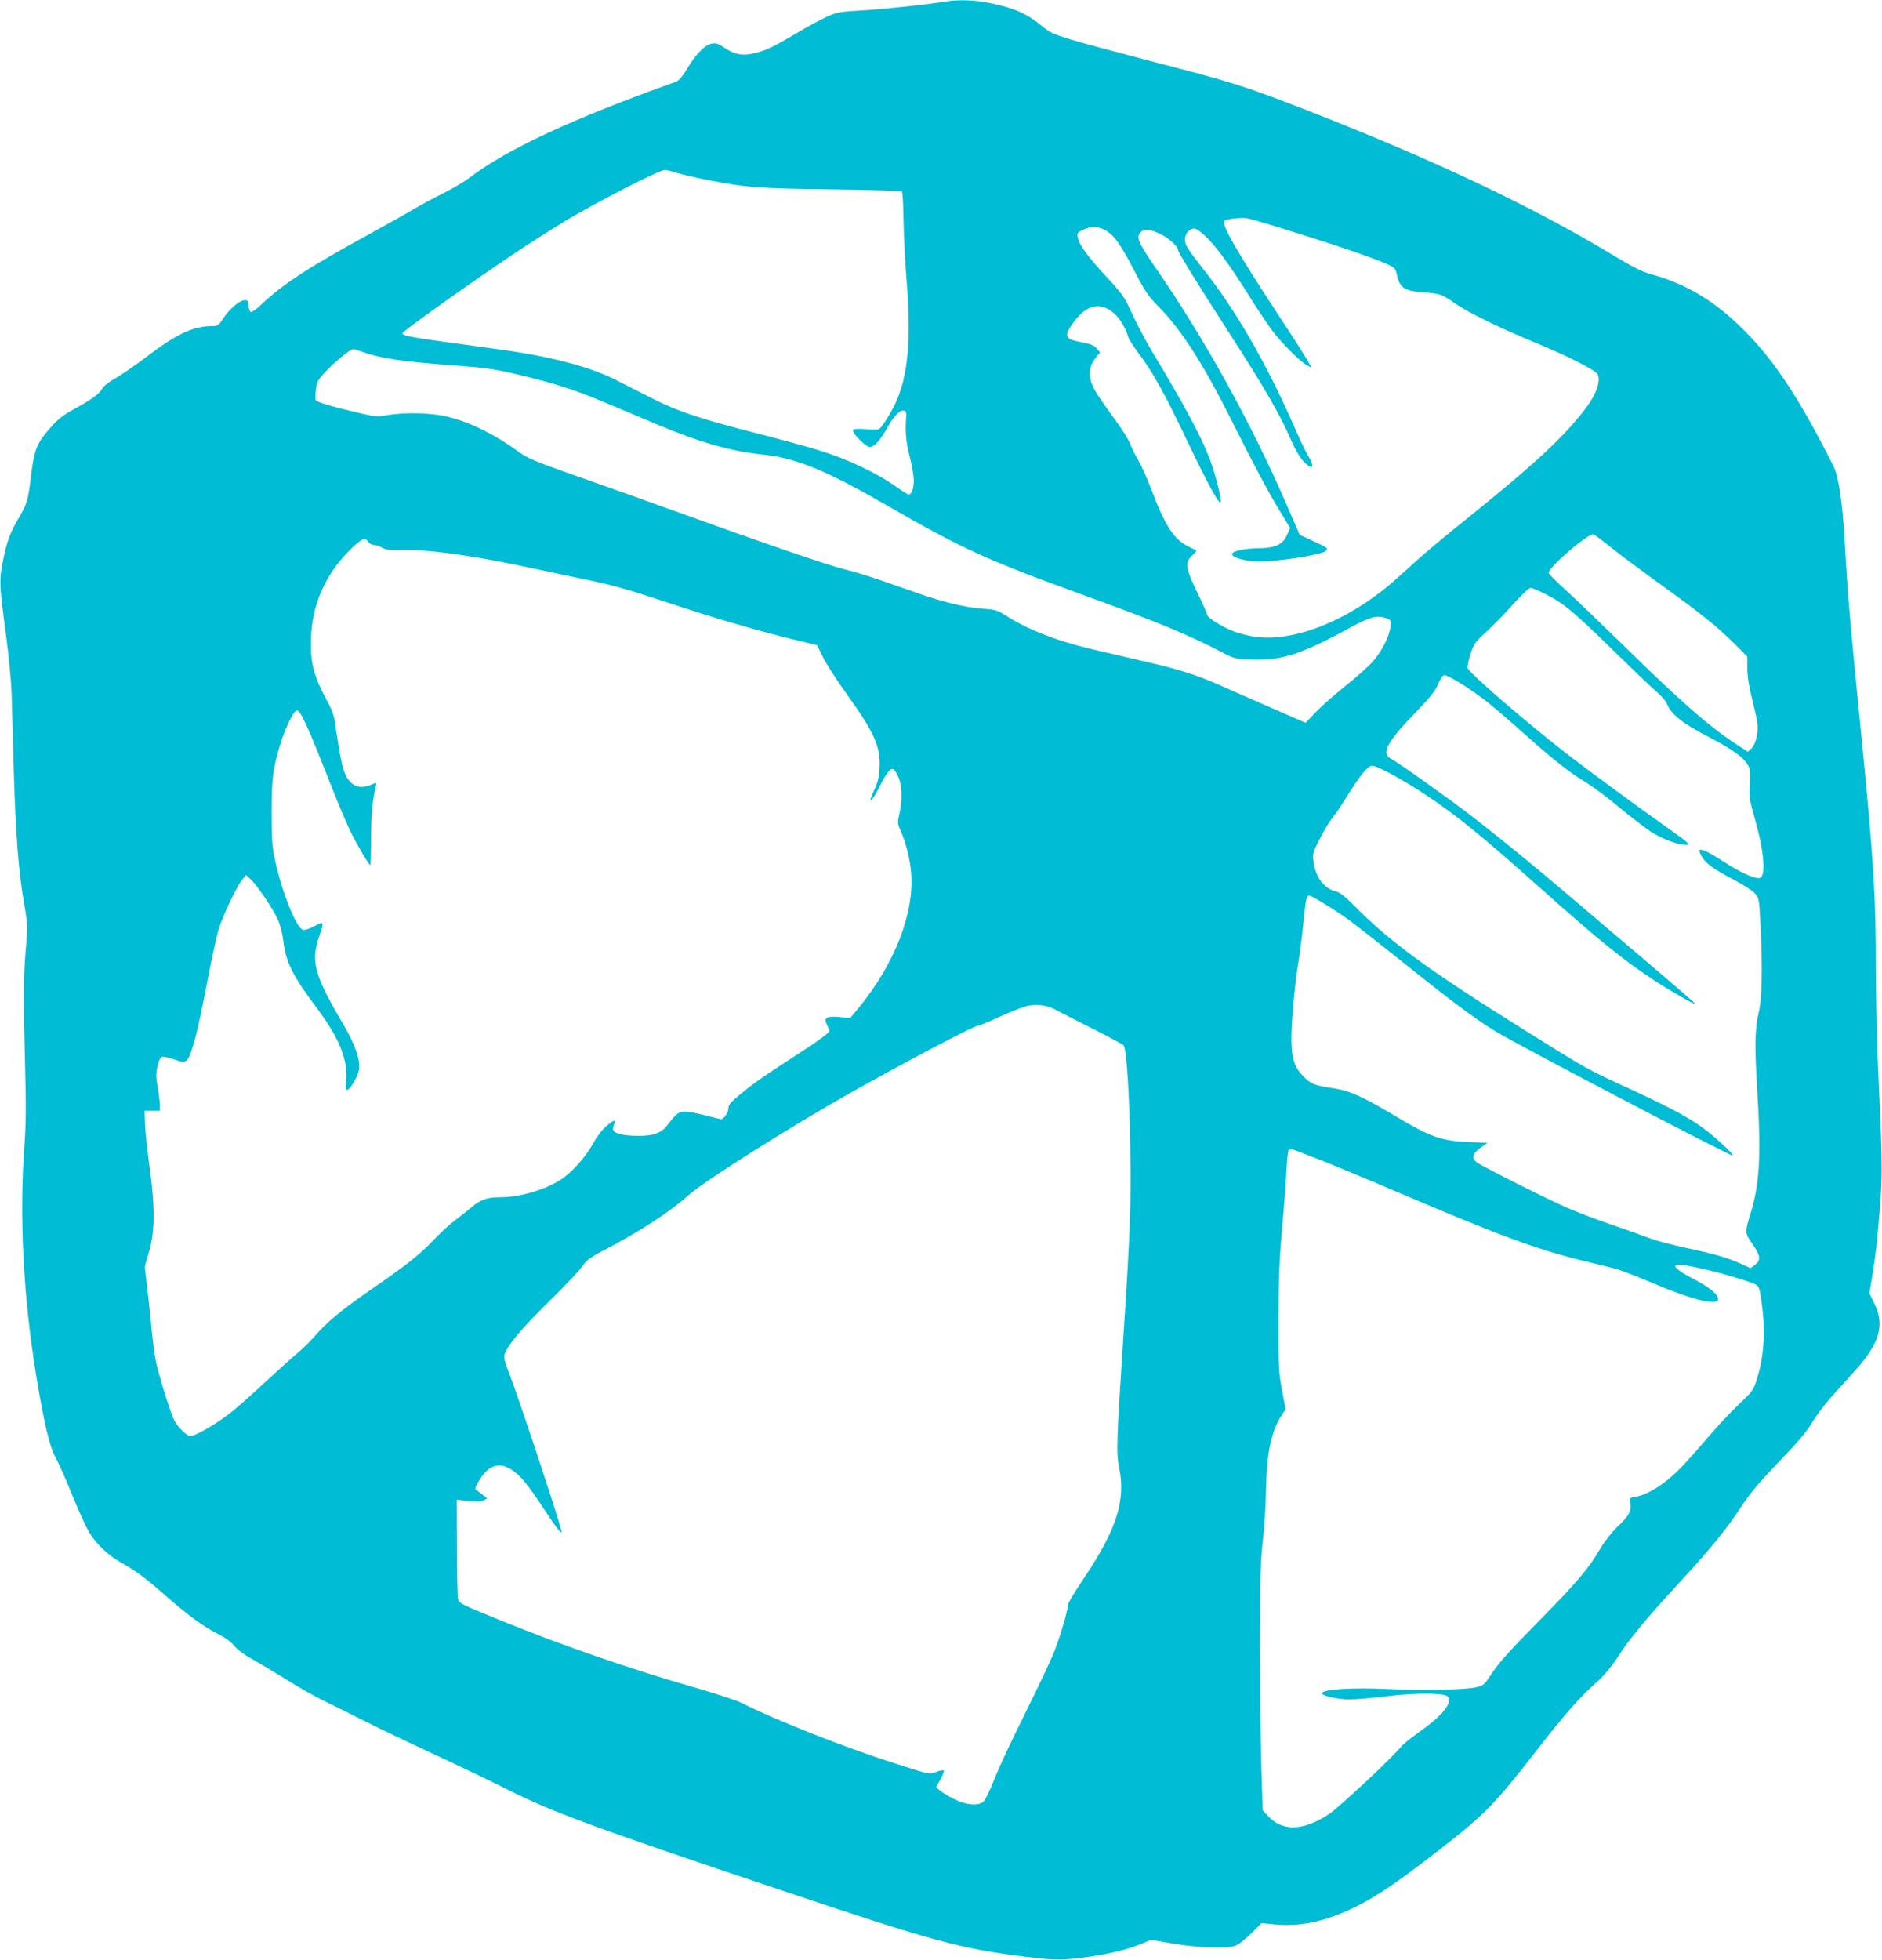 <?xml version="1.0" standalone="no"?>
<!DOCTYPE svg PUBLIC "-//W3C//DTD SVG 20010904//EN"
 "http://www.w3.org/TR/2001/REC-SVG-20010904/DTD/svg10.dtd">
<svg version="1.0" xmlns="http://www.w3.org/2000/svg"
 width="1230pt" height="1280pt" viewBox="0 0 1230 1280"
 preserveAspectRatio="xMidYMid meet">
<g transform="translate(0,1280) scale(0.1,-0.1)"
fill="#00bcd4" stroke="none">
<path d="M6175 12789 c-118 -19 -418 -51 -554 -58 -138 -8 -151 -11 -222 -43
-41 -19 -125 -64 -186 -101 -152 -90 -203 -115 -275 -133 -80 -21 -134 -12
-200 32 -43 29 -58 34 -86 29 -45 -8 -106 -70 -162 -165 -36 -59 -52 -77 -80
-87 -669 -239 -1093 -436 -1336 -620 -38 -29 -116 -75 -174 -104 -58 -28 -141
-73 -185 -99 -44 -26 -175 -100 -292 -164 -412 -225 -577 -333 -725 -474 -25
-24 -52 -42 -58 -40 -7 2 -14 19 -15 36 -3 41 -8 46 -37 39 -35 -9 -93 -62
-129 -117 -29 -45 -36 -50 -69 -50 -126 0 -232 -49 -425 -195 -77 -59 -172
-124 -211 -146 -40 -22 -77 -50 -84 -65 -20 -36 -70 -73 -173 -129 -89 -48
-122 -74 -190 -155 -69 -81 -87 -133 -107 -310 -15 -129 -25 -164 -70 -240
-62 -103 -86 -168 -110 -290 -26 -132 -25 -156 20 -495 17 -126 33 -295 36
-375 2 -80 9 -307 14 -505 13 -416 30 -645 66 -858 26 -149 26 -155 13 -302
-16 -174 -17 -325 -5 -775 7 -247 6 -368 -4 -505 -35 -468 -8 -993 76 -1505
53 -322 87 -467 129 -543 19 -35 68 -145 108 -244 40 -99 89 -206 108 -238 49
-82 124 -153 215 -204 92 -51 163 -104 294 -220 133 -117 242 -197 332 -242
50 -25 88 -53 109 -79 19 -23 63 -57 104 -79 39 -22 146 -85 236 -141 90 -56
202 -119 249 -141 47 -22 164 -80 260 -129 96 -48 299 -145 450 -215 151 -70
372 -176 490 -235 289 -146 575 -251 1845 -676 934 -313 1110 -361 1533 -414
202 -25 256 -25 423 0 148 22 248 47 341 85 l61 25 146 -25 c155 -26 337 -33
401 -15 21 6 61 37 105 79 l70 70 80 -8 c170 -17 335 18 521 108 149 72 280
161 560 378 300 233 365 300 643 658 171 220 277 341 376 428 57 51 99 99 146
171 78 121 189 255 393 476 210 228 309 348 409 498 66 101 122 167 253 304
124 128 182 196 216 255 26 44 82 118 123 164 41 46 114 127 161 179 159 176
193 297 124 436 l-32 66 20 126 c12 70 26 177 31 237 37 403 37 415 7 1070 -9
176 -15 478 -16 671 0 499 -15 728 -100 1589 -69 692 -83 855 -105 1235 -15
253 -39 410 -74 479 -219 434 -381 681 -576 877 -194 196 -381 309 -617 374
-56 15 -115 45 -230 114 -538 326 -1197 637 -2038 964 -402 155 -459 173
-1015 317 -203 53 -430 114 -504 136 -118 36 -140 46 -193 90 -97 80 -180 117
-338 149 -98 20 -208 24 -295 9z m-1749 -1119 c34 -10 120 -30 190 -44 250
-50 350 -58 824 -63 245 -3 449 -9 454 -13 5 -5 10 -89 11 -187 2 -98 10 -275
20 -393 32 -390 10 -627 -74 -807 -31 -64 -86 -153 -105 -165 -6 -4 -45 -4
-87 -1 -51 4 -78 2 -83 -6 -11 -16 82 -111 109 -111 29 0 70 46 117 131 42 75
79 112 105 107 13 -3 17 -11 16 -33 -8 -104 -3 -168 22 -265 15 -58 27 -128
27 -156 1 -51 -14 -94 -33 -94 -6 0 -38 20 -72 44 -140 100 -332 190 -534 251
-63 19 -239 67 -391 106 -375 95 -526 147 -702 238 -80 41 -180 92 -224 114
-169 84 -432 152 -761 196 -82 12 -233 32 -335 46 -232 32 -290 43 -290 58 0
13 448 332 725 517 94 63 251 163 350 223 193 116 605 327 639 327 12 0 49 -9
82 -20z m4069 -398 c304 -96 471 -154 577 -200 36 -16 49 -28 53 -49 23 -105
46 -122 177 -132 114 -9 120 -12 217 -79 79 -54 291 -158 496 -242 223 -91
415 -188 427 -216 20 -44 -9 -129 -75 -216 -137 -183 -329 -362 -742 -695
-245 -197 -294 -238 -490 -416 -300 -271 -667 -423 -932 -386 -43 6 -107 22
-143 36 -75 30 -170 89 -170 107 0 7 -29 72 -65 146 -77 159 -82 196 -34 241
18 16 30 31 28 33 -2 2 -26 14 -53 27 -94 46 -153 137 -241 372 -27 71 -64
154 -83 185 -18 31 -43 81 -54 109 -10 29 -60 108 -110 175 -50 68 -103 145
-119 173 -51 89 -49 158 8 226 l23 27 -22 26 c-18 20 -40 29 -96 40 -116 21
-123 40 -51 137 85 114 179 130 267 46 34 -32 74 -101 85 -147 4 -14 33 -60
66 -104 95 -126 173 -266 314 -563 143 -299 219 -439 225 -411 5 24 -32 170
-68 271 -45 123 -145 315 -302 580 -131 218 -154 261 -232 427 -27 59 -59 101
-147 195 -119 127 -176 205 -185 255 -6 28 -3 31 37 50 57 25 85 25 139 -2 59
-30 100 -86 196 -271 69 -133 89 -162 159 -233 146 -148 290 -372 471 -734
143 -286 242 -472 321 -602 l65 -107 -21 -46 c-27 -62 -76 -84 -186 -86 -88
-1 -166 -17 -172 -36 -7 -20 67 -45 152 -50 107 -7 430 41 459 68 19 18 17 19
-75 62 l-95 44 -84 194 c-227 526 -540 1092 -852 1542 -121 176 -135 209 -102
241 23 24 64 19 133 -15 53 -27 111 -80 111 -104 0 -13 130 -224 305 -495 260
-402 360 -574 440 -760 21 -47 53 -102 73 -122 63 -66 79 -41 28 42 -12 19
-51 100 -86 180 -187 427 -390 776 -611 1052 -48 60 -93 124 -99 142 -14 42 1
82 34 98 22 9 30 7 61 -16 78 -60 175 -188 330 -436 43 -69 103 -159 133 -200
61 -83 182 -205 231 -234 l33 -18 -18 33 c-9 19 -96 156 -194 304 -282 430
-381 603 -357 623 13 11 91 21 142 17 17 -1 174 -47 350 -103z m-6134 -768
c127 -45 253 -64 584 -89 255 -19 293 -25 515 -80 209 -52 320 -90 546 -186
93 -39 226 -95 295 -124 273 -115 480 -173 684 -194 215 -22 412 -102 795
-323 512 -294 662 -363 1296 -593 488 -177 697 -263 911 -376 82 -42 84 -43
200 -47 192 -6 322 36 631 205 140 77 183 87 248 63 25 -10 26 -14 21 -56 -7
-63 -59 -164 -120 -230 -28 -32 -108 -102 -177 -157 -69 -55 -155 -131 -191
-169 l-66 -69 -244 106 c-134 59 -284 125 -334 147 -125 56 -262 99 -450 142
-88 21 -230 53 -315 73 -267 60 -461 134 -614 231 -56 36 -68 40 -151 46 -109
7 -253 41 -423 100 -70 24 -187 65 -261 91 -74 25 -173 55 -220 66 -101 24
-535 173 -1111 381 -228 82 -536 192 -685 244 -230 81 -279 102 -335 143 -153
111 -310 190 -456 227 -110 28 -282 33 -404 12 -63 -11 -79 -10 -167 11 -198
46 -295 75 -300 88 -3 7 -2 39 2 70 7 54 11 62 78 131 64 65 148 132 167 132
4 0 27 -7 51 -16z m8158 -1272 c53 -43 193 -148 311 -233 274 -196 392 -290
502 -400 l88 -88 0 -76 c0 -51 10 -115 29 -193 16 -64 33 -138 36 -164 9 -60
-10 -139 -39 -167 l-23 -21 -74 48 c-180 118 -360 275 -736 644 -150 146 -321
310 -380 364 -59 53 -109 103 -111 111 -8 31 247 253 291 253 5 0 53 -35 106
-78z m-8111 28 c7 -11 23 -20 37 -20 14 0 37 -8 51 -17 20 -13 46 -16 118 -14
161 4 453 -34 761 -99 77 -16 259 -54 405 -85 223 -46 312 -71 565 -155 321
-106 584 -184 838 -246 l157 -38 40 -81 c22 -44 92 -152 155 -240 181 -252
220 -341 213 -479 -3 -65 -11 -96 -36 -150 -46 -97 -15 -77 35 23 46 92 74
128 93 116 7 -4 21 -28 33 -54 23 -53 25 -153 4 -241 -12 -51 -12 -58 10 -108
34 -77 61 -185 68 -272 22 -263 -109 -600 -344 -884 l-54 -65 -71 6 c-86 7
-105 -5 -81 -51 8 -16 15 -35 15 -42 0 -8 -60 -53 -132 -101 -289 -187 -362
-237 -443 -305 -71 -58 -85 -75 -85 -99 0 -27 -29 -69 -48 -69 -4 0 -51 11
-103 25 -51 13 -111 25 -132 25 -40 0 -60 -15 -116 -90 -38 -50 -91 -70 -191
-69 -105 1 -165 17 -164 45 1 10 5 27 9 37 12 28 -9 20 -56 -22 -25 -21 -62
-71 -84 -112 -47 -86 -139 -189 -210 -234 -109 -69 -268 -115 -401 -115 -82 0
-126 -16 -186 -69 -18 -15 -64 -51 -102 -80 -38 -28 -104 -89 -147 -135 -86
-91 -177 -163 -419 -329 -175 -121 -275 -204 -352 -293 -29 -34 -84 -88 -123
-120 -38 -32 -138 -122 -221 -199 -83 -78 -185 -167 -227 -198 -88 -66 -213
-137 -243 -137 -22 0 -81 58 -104 101 -25 46 -109 318 -124 400 -8 46 -20 138
-26 204 -9 100 -17 175 -43 395 -1 8 9 46 21 84 47 146 48 311 2 631 -10 77
-21 178 -22 225 l-3 85 50 0 50 0 0 40 c-1 22 -7 74 -15 117 -11 63 -11 86 -1
133 8 33 19 59 29 62 8 4 44 -4 79 -16 88 -32 90 -30 139 138 13 47 47 202 74
346 27 144 61 301 75 351 27 95 118 289 159 339 l24 30 32 -30 c44 -42 146
-194 177 -263 14 -32 29 -90 34 -132 17 -145 58 -229 224 -450 146 -196 201
-336 187 -479 -4 -43 -2 -53 9 -49 23 7 70 93 76 136 8 60 -27 161 -98 282
-194 328 -219 418 -164 580 35 103 34 105 -30 71 -33 -18 -63 -27 -75 -24 -43
11 -138 247 -181 449 -21 95 -24 136 -24 319 0 219 9 287 57 445 33 107 88
220 108 220 25 0 71 -103 225 -494 48 -121 105 -256 127 -300 44 -88 119 -216
128 -216 3 0 5 80 5 178 1 154 9 248 32 339 5 23 5 23 -31 8 -57 -24 -100 -19
-134 15 -39 38 -57 95 -81 250 -11 69 -23 143 -26 166 -4 22 -18 60 -31 85
-106 195 -128 277 -121 449 9 220 97 414 259 573 73 71 95 80 116 47z m7690
-339 c120 -60 189 -118 437 -361 127 -124 256 -248 288 -275 36 -30 65 -64 74
-87 25 -64 107 -128 273 -213 156 -81 229 -134 257 -188 12 -25 14 -48 9 -118
-6 -81 -4 -96 33 -227 60 -211 74 -371 34 -386 -25 -10 -116 29 -214 91 -111
71 -152 93 -174 93 -13 0 -13 -5 4 -39 25 -48 74 -84 212 -157 60 -31 122 -71
138 -89 28 -32 28 -34 37 -211 14 -273 10 -475 -11 -564 -26 -111 -28 -216
-11 -501 27 -426 17 -612 -40 -805 -42 -138 -42 -134 10 -210 53 -77 56 -106
14 -137 l-27 -20 -68 31 c-86 38 -169 62 -357 102 -82 17 -186 45 -230 61 -45
17 -157 57 -251 89 -93 32 -224 81 -290 110 -115 49 -535 260 -589 295 -41 27
-34 60 20 98 l46 32 -129 6 c-176 8 -243 32 -475 170 -208 125 -296 164 -399
180 -127 19 -151 28 -200 78 -60 59 -79 120 -79 250 0 109 23 364 45 491 8 47
22 151 30 230 20 195 23 210 41 210 17 0 149 -80 259 -158 43 -32 205 -158
360 -282 314 -252 465 -364 593 -443 145 -89 1540 -819 1555 -814 15 5 -144
149 -223 201 -96 65 -230 134 -475 246 -250 115 -259 120 -665 374 -632 395
-883 579 -1119 820 -49 49 -85 77 -105 82 -81 17 -140 95 -152 200 -6 44 -2
59 31 124 40 79 76 139 111 182 13 15 54 78 92 140 39 62 87 129 106 147 35
34 38 34 71 22 55 -19 211 -108 325 -184 204 -136 354 -258 735 -597 402 -358
556 -482 760 -616 111 -72 265 -160 265 -151 0 3 -141 125 -312 271 -172 145
-398 338 -503 427 -243 207 -461 385 -650 531 -154 118 -479 349 -527 374 -62
32 -22 108 153 289 108 112 140 152 159 198 15 36 30 57 40 57 27 0 185 -99
281 -176 49 -39 161 -135 249 -214 186 -166 282 -241 394 -310 45 -27 142 -99
216 -161 74 -62 168 -134 209 -161 77 -50 190 -92 236 -86 23 3 3 19 -137 118
-199 141 -515 373 -663 488 -273 213 -627 520 -634 550 -2 9 7 49 19 88 22 68
28 77 104 147 45 41 124 122 176 181 54 60 103 106 113 106 9 0 52 -17 95 -39z
m-3206 -2713 c24 -13 135 -69 245 -125 111 -56 204 -106 207 -111 19 -31 38
-332 43 -665 6 -394 0 -541 -47 -1267 -43 -670 -45 -729 -25 -829 43 -211 -17
-400 -228 -715 -59 -87 -107 -167 -107 -176 0 -38 -51 -211 -93 -315 -24 -60
-112 -245 -194 -410 -83 -165 -171 -355 -197 -422 -26 -67 -57 -130 -68 -140
-33 -30 -111 -24 -188 14 -36 18 -78 43 -94 56 l-28 23 28 51 c16 28 26 55 22
59 -4 4 -26 0 -48 -9 -46 -18 -43 -18 -265 53 -346 111 -782 283 -1015 400
-30 15 -161 58 -290 95 -420 120 -875 277 -1275 440 -270 110 -274 112 -282
143 -3 15 -7 167 -7 337 l-1 310 25 -3 c14 -1 48 -5 76 -8 33 -4 60 -2 74 6
l24 13 -26 21 c-14 11 -33 26 -42 31 -15 9 -14 15 16 65 60 100 128 123 209
72 60 -39 104 -91 214 -258 85 -129 115 -168 115 -148 0 28 -270 846 -340
1028 -37 100 -40 112 -28 140 26 63 114 166 292 341 101 99 197 201 214 227
28 40 49 55 165 116 217 114 413 242 525 344 96 88 662 445 1057 668 362 204
810 440 836 440 7 0 69 25 138 57 69 31 146 62 171 69 61 18 139 11 192 -18z
m1708 -973 c69 -26 310 -126 535 -222 657 -281 915 -376 1213 -448 81 -20 174
-42 207 -51 33 -8 143 -51 245 -94 254 -108 419 -150 428 -108 6 30 -52 79
-163 136 -111 58 -145 92 -91 92 48 0 264 -50 390 -91 125 -39 125 -40 136
-77 5 -20 16 -90 22 -154 15 -145 1 -295 -37 -417 -26 -83 -29 -87 -117 -170
-50 -47 -131 -133 -181 -191 -165 -192 -221 -251 -287 -305 -76 -61 -152 -102
-209 -111 -41 -7 -41 -7 -35 -44 8 -50 -10 -81 -88 -155 -37 -37 -82 -93 -110
-141 -72 -125 -153 -221 -388 -459 -225 -229 -272 -282 -335 -377 -32 -50 -43
-58 -84 -68 -67 -17 -357 -23 -581 -12 -236 11 -430 -2 -430 -28 0 -17 104
-40 179 -40 42 0 153 9 246 21 165 21 344 22 388 4 9 -4 17 -17 17 -29 0 -47
-64 -116 -192 -207 -53 -38 -105 -79 -115 -91 -59 -74 -409 -401 -476 -446
-170 -113 -310 -116 -404 -9 l-31 35 -8 269 c-5 147 -9 507 -9 798 0 450 3
554 18 689 10 87 20 237 21 335 4 238 35 388 103 488 l25 38 -23 125 c-22 116
-24 148 -23 460 0 261 5 389 22 580 12 135 25 306 29 380 3 74 10 140 15 147
6 8 17 9 31 4 12 -5 78 -30 147 -56z"/>
</g>
</svg>
